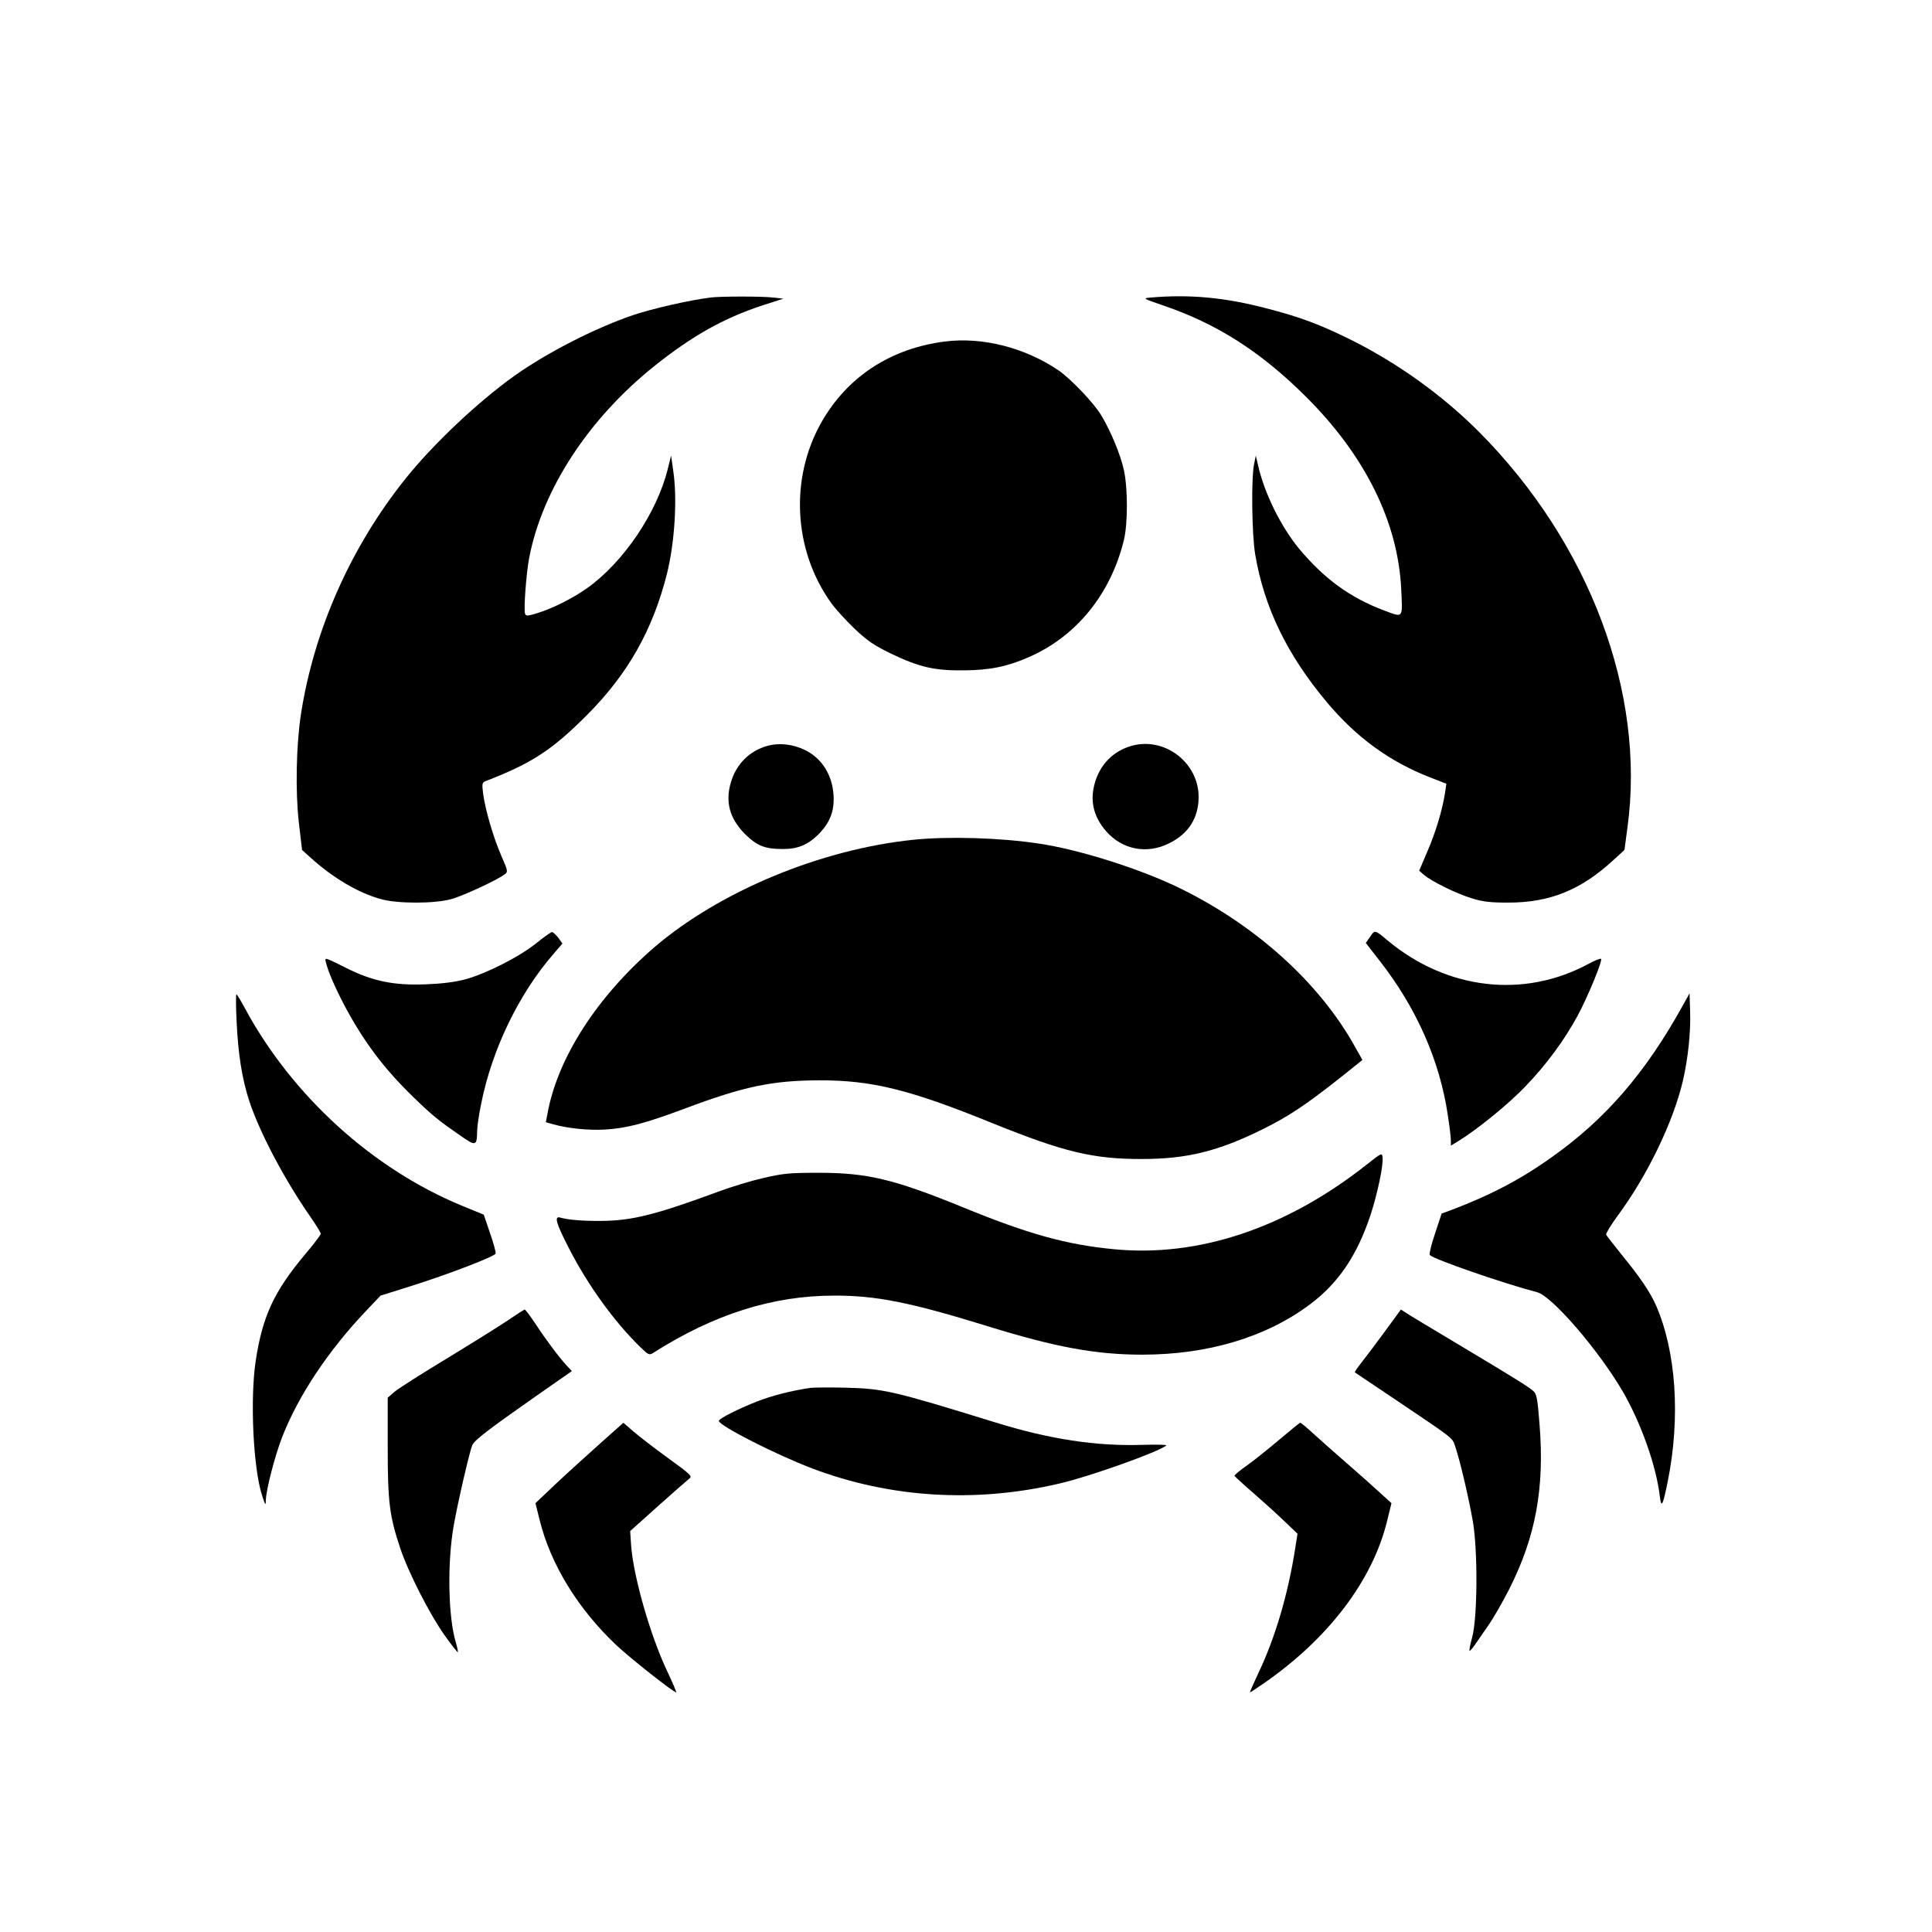 <?xml version="1.0" standalone="no"?>
<!DOCTYPE svg PUBLIC "-//W3C//DTD SVG 20010904//EN"
 "http://www.w3.org/TR/2001/REC-SVG-20010904/DTD/svg10.dtd">
<svg version="1.0" xmlns="http://www.w3.org/2000/svg"
 width="1024pt" height="1024pt" viewBox="0 0 1024 1024"
 preserveAspectRatio="xMidYMid meet">

<g transform="translate(0,1024) scale(0.1,-0.1)"
fill="#000000" stroke="none">
<path d="M3765 8663 c-112 -14 -312 -60 -412 -94 -202 -69 -457 -200 -628
-322 -193 -138 -428 -360 -574 -542 -290 -361 -487 -804 -556 -1251 -25 -164
-30 -407 -11 -574 l17 -145 42 -38 c121 -110 258 -191 378 -223 87 -24 280
-24 369 0 61 16 242 100 284 131 19 14 19 17 -16 97 -42 96 -85 242 -97 329
-7 56 -6 61 13 69 246 95 352 165 536 349 217 217 350 452 425 750 41 164 56
399 33 548 l-11 78 -18 -72 c-57 -230 -234 -492 -424 -628 -75 -54 -184 -109
-265 -134 -54 -17 -62 -17 -67 -4 -8 22 6 214 22 297 70 363 315 738 666 1018
198 158 364 251 566 318 l115 37 -54 6 c-55 7 -280 7 -333 0z"/>
<path d="M6100 8663 c-45 -4 -45 -4 65 -42 283 -96 515 -244 751 -478 319
-315 495 -671 511 -1030 7 -153 12 -147 -90 -109 -181 68 -317 167 -451 327
-98 119 -185 296 -218 443 l-12 51 -9 -45 c-16 -77 -12 -374 6 -480 48 -281
169 -530 378 -780 157 -188 334 -317 550 -401 l85 -33 -7 -49 c-15 -94 -51
-212 -94 -311 l-43 -101 26 -23 c43 -35 170 -98 252 -123 61 -19 98 -23 195
-23 220 0 385 67 557 226 l58 53 16 120 c97 711 -200 1504 -784 2093 -195 196
-433 367 -684 492 -162 80 -265 119 -443 165 -220 58 -408 76 -615 58z"/>
<path d="M5009 8430 c-287 -36 -517 -186 -654 -426 -170 -298 -150 -679 49
-958 25 -35 82 -97 127 -140 67 -63 102 -87 193 -131 149 -71 228 -90 386 -88
136 1 229 20 343 70 252 110 434 334 504 621 21 88 21 273 0 370 -18 82 -69
205 -119 289 -39 66 -163 196 -229 241 -178 120 -402 177 -600 152z"/>
<path d="M4068 6287 c-96 -27 -165 -96 -194 -193 -31 -104 -7 -192 74 -274 65
-64 106 -80 203 -80 78 0 132 23 186 77 62 62 86 124 81 208 -7 109 -62 196
-152 240 -64 31 -136 39 -198 22z"/>
<path d="M5998 6287 c-96 -27 -165 -96 -194 -193 -29 -96 -9 -182 59 -260 86
-98 217 -123 335 -63 101 50 154 133 155 243 1 183 -179 322 -355 273z"/>
<path d="M4840 5789 c-491 -51 -1025 -273 -1371 -569 -304 -262 -513 -586
-567 -881 l-9 -47 36 -10 c74 -22 189 -34 276 -29 117 7 212 32 421 110 314
118 464 150 714 151 280 1 480 -48 925 -229 374 -151 528 -188 785 -188 240 0
405 40 645 159 135 67 227 128 415 277 l111 89 -37 66 c-192 348 -541 660
-957 857 -207 97 -516 194 -722 224 -205 31 -477 39 -665 20z"/>
<path d="M7262 5275 l-23 -33 74 -95 c195 -250 318 -528 361 -819 9 -58 16
-118 16 -133 l0 -27 38 23 c97 59 267 196 357 291 111 115 206 244 277 375 53
98 133 292 124 301 -4 3 -34 -9 -67 -27 -344 -185 -750 -137 -1064 124 -69 58
-68 57 -93 20z"/>
<path d="M2840 5239 c-90 -72 -264 -160 -375 -190 -52 -14 -124 -23 -205 -26
-174 -7 -286 16 -432 90 -106 53 -108 54 -101 28 12 -50 45 -127 98 -229 102
-192 210 -336 366 -487 102 -99 136 -126 249 -204 83 -58 88 -56 89 27 1 24
10 90 22 145 57 285 199 579 381 789 l49 57 -22 31 c-13 16 -28 30 -33 30 -6
0 -45 -28 -86 -61z"/>
<path d="M1254 4828 c8 -177 29 -306 67 -423 56 -170 188 -419 326 -617 29
-42 53 -81 53 -87 0 -6 -36 -54 -81 -107 -167 -199 -228 -330 -264 -569 -30
-202 -13 -566 34 -711 18 -55 19 -57 20 -24 2 55 47 231 86 332 85 219 245
460 447 672 l75 79 169 53 c198 63 435 154 441 170 2 6 -11 55 -30 109 l-33
97 -117 48 c-474 196 -899 583 -1149 1046 -22 41 -42 74 -45 74 -3 0 -3 -64 1
-142z"/>
<path d="M8916 4905 c-196 -353 -407 -597 -691 -798 -168 -120 -326 -202 -537
-282 l-47 -17 -35 -106 c-20 -58 -32 -110 -28 -114 23 -23 392 -151 569 -197
80 -21 329 -311 455 -528 96 -166 176 -392 195 -551 8 -69 16 -54 42 74 69
342 45 693 -63 938 -31 69 -83 146 -181 266 -42 52 -79 100 -82 106 -2 7 25
51 60 99 158 213 296 499 347 718 27 118 42 258 38 367 l-3 95 -39 -70z"/>
<path d="M7242 4066 c-425 -335 -890 -491 -1339 -447 -250 24 -452 80 -794
220 -370 151 -511 185 -769 185 -156 0 -188 -3 -295 -28 -66 -15 -171 -47
-235 -71 -334 -123 -459 -155 -623 -156 -94 -1 -175 5 -219 18 -31 8 -21 -30
45 -158 100 -197 242 -394 381 -529 43 -42 48 -44 69 -30 321 204 633 303 957
303 223 1 406 -36 811 -161 357 -111 575 -152 823 -152 348 0 659 93 891 268
149 112 248 258 319 472 37 113 69 265 64 306 -3 25 -5 24 -86 -40z"/>
<path d="M2695 3244 c-44 -30 -190 -121 -323 -202 -134 -81 -260 -161 -280
-178 l-37 -32 0 -263 c0 -291 9 -362 66 -534 43 -129 158 -354 236 -463 36
-51 68 -91 70 -89 1 2 -3 25 -11 52 -41 134 -46 424 -11 620 22 126 85 395 98
425 14 29 81 80 336 259 l192 134 -29 31 c-38 41 -108 134 -167 224 -26 39
-51 72 -54 71 -3 0 -42 -25 -86 -55z"/>
<path d="M7343 3187 c-45 -62 -101 -136 -124 -165 -23 -29 -40 -54 -38 -56 2
-1 101 -68 219 -147 315 -212 297 -198 314 -249 25 -73 73 -280 93 -397 26
-157 24 -507 -4 -610 -11 -40 -17 -73 -14 -73 3 0 15 13 26 29 11 16 44 63 72
104 29 41 79 129 112 194 140 276 188 535 161 872 -11 141 -15 162 -34 179
-28 24 -100 69 -401 249 -137 82 -261 156 -275 166 l-25 16 -82 -112z"/>
<path d="M4295 2884 c-106 -16 -202 -41 -280 -71 -104 -41 -205 -92 -205 -104
0 -25 307 -181 495 -252 414 -157 868 -184 1310 -80 164 38 527 168 567 202 4
4 -53 5 -127 3 -246 -8 -493 30 -780 119 -544 168 -592 179 -795 184 -85 2
-168 1 -185 -1z"/>
<path d="M3185 2593 c-66 -59 -171 -154 -234 -213 l-113 -107 22 -89 c59 -237
203 -471 407 -664 73 -69 303 -250 317 -250 3 0 -19 51 -48 113 -90 190 -179
502 -191 667 l-5 75 145 130 c80 72 155 137 166 146 20 15 16 19 -113 113 -73
53 -156 117 -183 141 l-51 44 -119 -106z"/>
<path d="M6780 2609 c-58 -49 -135 -111 -172 -137 -37 -26 -66 -50 -65 -54 1
-3 47 -46 102 -93 55 -48 130 -116 166 -151 l66 -63 -13 -83 c-38 -241 -106
-470 -194 -655 -27 -57 -47 -103 -45 -103 2 0 35 21 72 47 344 238 578 546
655 862 l23 94 -65 59 c-36 33 -112 101 -170 151 -58 50 -136 120 -174 154
-38 35 -71 63 -75 62 -3 0 -53 -41 -111 -90z"/>
</g>
</svg>
